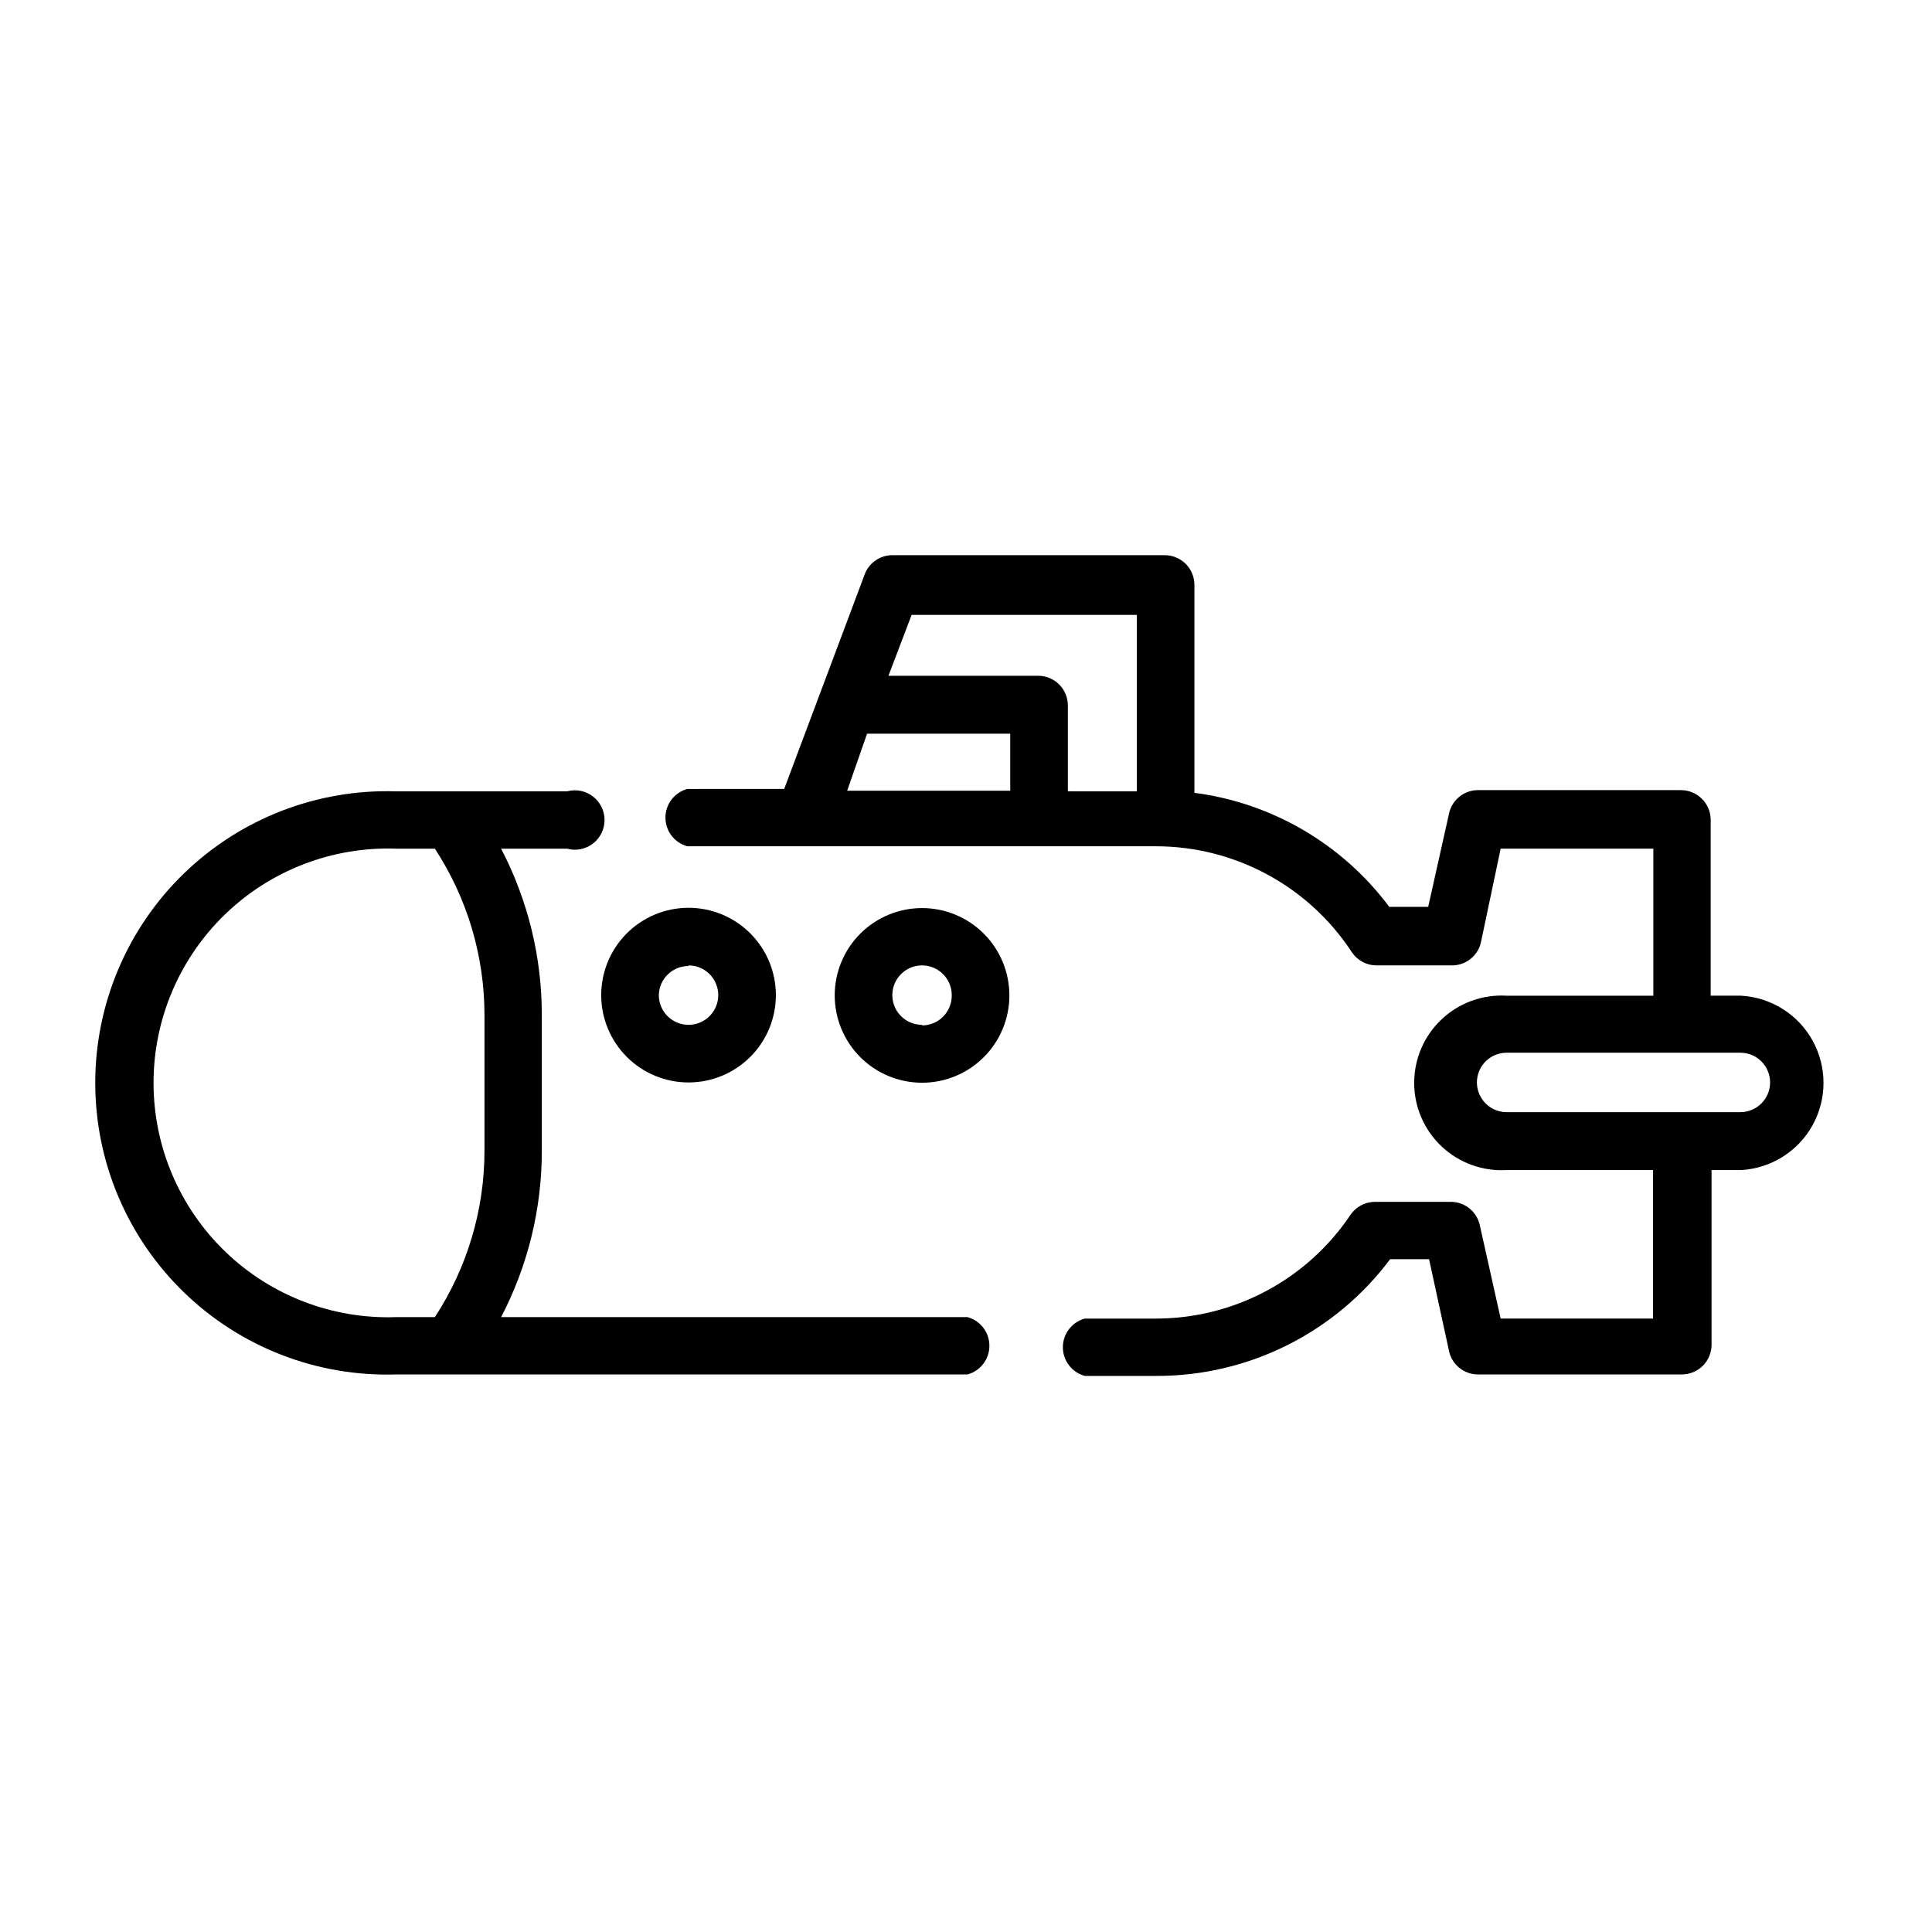 <?xml version="1.0" encoding="UTF-8"?>
<!-- Uploaded to: SVG Repo, www.svgrepo.com, Generator: SVG Repo Mixer Tools -->
<svg fill="#000000" width="800px" height="800px" version="1.1" viewBox="144 144 512 512" xmlns="http://www.w3.org/2000/svg">
 <g>
  <path d="m400.39 493.05h-123.59c7.121-13.656 10.824-28.84 10.785-44.242v-35.66c0.039-15.402-3.664-30.582-10.785-44.242h17.477c2.367 0.645 4.898 0.148 6.844-1.34 1.949-1.492 3.094-3.805 3.094-6.254 0-2.453-1.145-4.766-3.094-6.254-1.945-1.492-4.477-1.988-6.844-1.344h-45.266c-20.918-0.668-41.215 7.176-56.246 21.738-15.035 14.559-23.523 34.598-23.523 55.527 0 20.93 8.488 40.965 23.523 55.523 15.031 14.562 35.328 22.406 56.246 21.738h151.38c3.43-0.93 5.809-4.043 5.809-7.598 0-3.551-2.379-6.664-5.809-7.594zm-151.38 0c-16.844 0.598-33.211-5.672-45.34-17.379-12.129-11.703-18.98-27.836-18.98-44.691 0-16.859 6.852-32.988 18.98-44.695 12.129-11.703 28.496-17.977 45.34-17.379h10.234c8.605 13.148 13.176 28.527 13.148 44.242v35.66c0.027 15.715-4.543 31.094-13.148 44.242z"/>
  <path d="m605.22 407.87h-7.871v-46.602c0-2.09-0.832-4.09-2.309-5.566-1.477-1.477-3.477-2.309-5.566-2.309h-54c-3.508 0.102-6.523 2.508-7.398 5.906l-5.59 25.031h-10.312c-12.422-16.641-31.051-27.543-51.641-30.227v-55.105c0-2.086-0.832-4.09-2.305-5.566-1.477-1.477-3.481-2.305-5.566-2.305h-72.344c-3.121 0.078-5.902 1.992-7.086 4.879l-21.41 57.07-25.664 0.004c-3.43 0.93-5.809 4.043-5.809 7.598 0 3.551 2.379 6.664 5.809 7.594h124.14c20.992-0.004 40.566 10.598 52.035 28.184 1.434 2.07 3.777 3.328 6.297 3.383h20.387c3.508-0.098 6.527-2.508 7.402-5.902l5.273-25.035h40.461v38.969h-38.887c-6.363-0.371-12.594 1.895-17.23 6.269-4.637 4.371-7.262 10.461-7.262 16.836 0 6.371 2.625 12.461 7.262 16.832 4.637 4.375 10.867 6.641 17.23 6.269h38.809v39.359h-40.383l-5.59-25.031c-0.875-3.398-3.894-5.805-7.398-5.902h-20.469c-2.519 0.055-4.859 1.312-6.297 3.383-11.535 17.227-30.906 27.562-51.641 27.551h-18.812c-3.43 0.934-5.809 4.047-5.809 7.598 0 3.555 2.379 6.664 5.809 7.598h19.051-0.004c24.352 0.031 47.289-11.438 61.875-30.938h10.312l5.356 24.641c0.875 3.394 3.891 5.805 7.398 5.902h54.238c2.086 0 4.09-0.828 5.566-2.305 1.477-1.477 2.305-3.481 2.305-5.566v-46.289h7.871c7.934-0.461 15.078-4.965 18.918-11.922 3.836-6.961 3.836-15.402 0-22.363-3.84-6.957-10.984-11.461-18.918-11.922zm-219.63-100.92h59.672v46.762l-18.266-0.004v-22.75c0-2.086-0.828-4.09-2.305-5.566-1.477-1.477-3.481-2.305-5.566-2.305h-39.676zm-11.809 31.488h37.941v15.113h-43.215zm231.44 100.29h-61.953c-4.348 0-7.871-3.527-7.871-7.875 0-4.348 3.523-7.871 7.871-7.871h61.953c4.348 0 7.871 3.523 7.871 7.871 0 4.348-3.523 7.875-7.871 7.875z"/>
  <path d="m326.47 430.86c6.148 0 12.043-2.445 16.383-6.797 4.344-4.352 6.777-10.25 6.762-16.398-0.016-6.148-2.473-12.035-6.836-16.367-4.359-4.332-10.266-6.75-16.414-6.723-6.144 0.027-12.031 2.5-16.352 6.871s-6.727 10.281-6.688 16.43c0.043 6.109 2.5 11.957 6.836 16.262 4.336 4.309 10.199 6.723 16.309 6.723zm0-31.016c3.184 0 6.055 1.918 7.273 4.859 1.219 2.941 0.547 6.328-1.707 8.582-2.25 2.25-5.637 2.922-8.578 1.703-2.941-1.219-4.859-4.086-4.859-7.269 0.086-4.289 3.586-7.719 7.871-7.715z"/>
  <path d="m388.35 384.65c-6.133 0-12.016 2.434-16.355 6.769-4.34 4.336-6.781 10.215-6.789 16.348-0.004 6.133 2.422 12.02 6.754 16.363 4.328 4.344 10.203 6.793 16.34 6.805 6.133 0.016 12.02-2.406 16.371-6.731 4.348-4.324 6.805-10.199 6.824-16.332 0.02-6.152-2.41-12.059-6.75-16.418-4.344-4.356-10.242-6.805-16.395-6.805zm0 30.938c-3.184 0-6.055-1.918-7.273-4.859-1.219-2.941-0.543-6.328 1.707-8.578 2.25-2.254 5.637-2.926 8.578-1.707s4.859 4.086 4.859 7.273c0.043 2.113-0.766 4.156-2.25 5.668-1.48 1.508-3.504 2.359-5.621 2.359z"/>
 </g>
</svg>